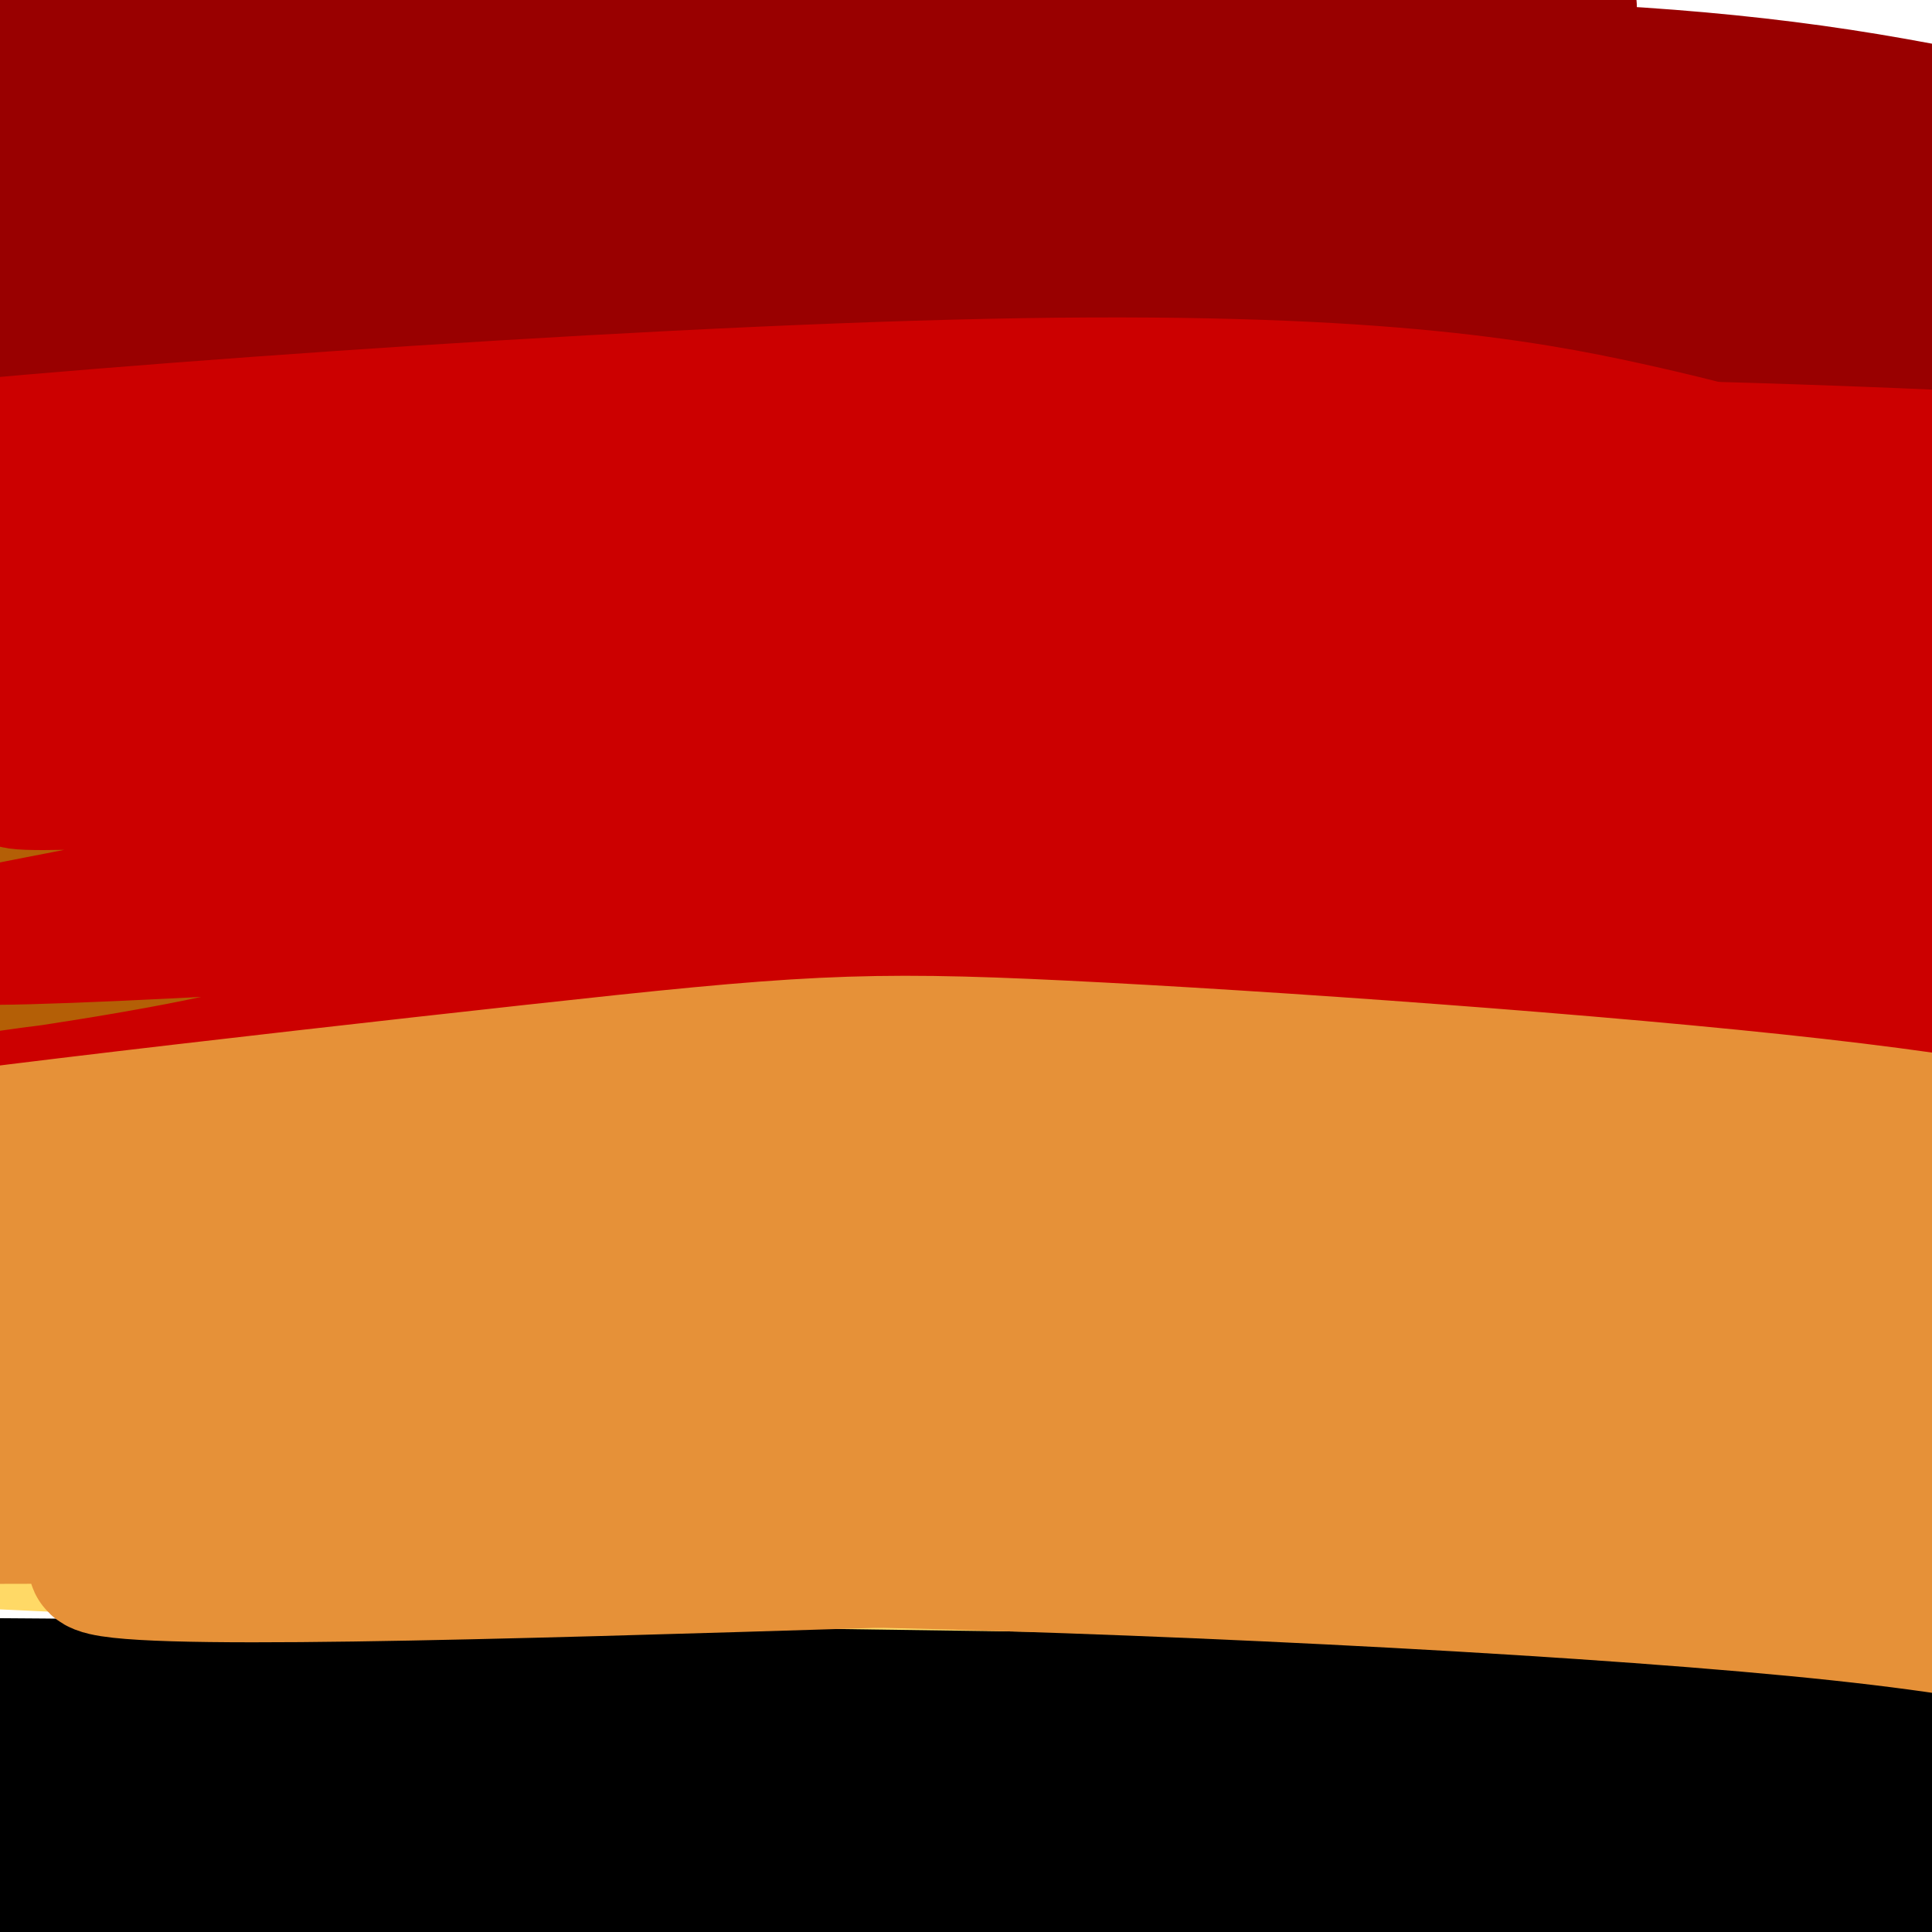 <svg viewBox='0 0 400 400' version='1.1' xmlns='http://www.w3.org/2000/svg' xmlns:xlink='http://www.w3.org/1999/xlink'><g fill='none' stroke='#000000' stroke-width='28' stroke-linecap='round' stroke-linejoin='round'><path d='M136,386c92.667,-5.000 185.333,-10.000 234,-11c48.667,-1.000 53.333,2.000 58,5'/><path d='M428,380c8.107,0.988 -0.625,0.958 3,0c3.625,-0.958 19.607,-2.845 -13,-3c-32.607,-0.155 -113.804,1.423 -195,3'/><path d='M223,380c-75.833,3.667 -167.917,11.333 -260,19'/><path d='M-37,399c-37.378,1.817 -0.823,-3.142 24,-7c24.823,-3.858 37.914,-6.616 54,-7c16.086,-0.384 35.167,1.604 65,1c29.833,-0.604 70.416,-3.802 111,-7'/><path d='M217,379c-4.733,-0.022 -72.067,3.422 -122,3c-49.933,-0.422 -82.467,-4.711 -115,-9'/><path d='M-20,373c-7.267,-0.822 32.067,1.622 108,-1c75.933,-2.622 188.467,-10.311 301,-18'/><path d='M389,354c65.150,-3.339 77.526,-2.688 43,3c-34.526,5.688 -115.956,16.411 -156,23c-40.044,6.589 -38.704,9.043 -43,12c-4.296,2.957 -14.227,6.416 -15,8c-0.773,1.584 7.614,1.292 16,1'/><path d='M234,401c24.698,-1.473 78.443,-5.656 111,-7c32.557,-1.344 43.927,0.150 58,2c14.073,1.850 30.850,4.057 36,6c5.150,1.943 -1.328,3.623 -32,3c-30.672,-0.623 -85.538,-3.547 -131,-4c-45.462,-0.453 -81.519,1.567 -98,2c-16.481,0.433 -13.387,-0.719 -40,5c-26.613,5.719 -82.934,18.309 -104,24c-21.066,5.691 -6.876,4.483 5,4c11.876,-0.483 21.438,-0.242 31,0'/><path d='M70,436c9.882,0.643 19.086,2.250 79,-1c59.914,-3.250 170.538,-11.357 215,-15c44.462,-3.643 22.764,-2.822 17,-4c-5.764,-1.178 4.407,-4.354 6,-7c1.593,-2.646 -5.394,-4.761 -15,-7c-9.606,-2.239 -21.833,-4.600 -39,-8c-17.167,-3.400 -39.276,-7.838 -80,-9c-40.724,-1.162 -100.064,0.954 -133,1c-32.936,0.046 -39.468,-1.977 -46,-4'/><path d='M74,382c-36.581,-2.581 -105.032,-7.032 -124,-10c-18.968,-2.968 11.547,-4.453 60,-5c48.453,-0.547 114.844,-0.156 160,-1c45.156,-0.844 69.078,-2.922 93,-5'/><path d='M263,361c31.472,-1.364 63.652,-2.273 99,-6c35.348,-3.727 73.863,-10.273 78,-11c4.137,-0.727 -26.104,4.364 -67,7c-40.896,2.636 -92.448,2.818 -144,3'/><path d='M229,354c-45.536,1.226 -87.375,2.792 -125,6c-37.625,3.208 -71.036,8.060 -93,10c-21.964,1.940 -32.482,0.970 -43,0'/></g>
<g fill='none' stroke='#ffe599' stroke-width='28' stroke-linecap='round' stroke-linejoin='round'><path d='M75,357c4.935,-8.208 9.869,-16.417 17,-25c7.131,-8.583 16.458,-17.542 28,-26c11.542,-8.458 25.298,-16.417 39,-21c13.702,-4.583 27.351,-5.792 41,-7'/><path d='M200,278c12.183,-0.636 22.142,1.273 35,5c12.858,3.727 28.616,9.273 38,13c9.384,3.727 12.396,5.636 19,13c6.604,7.364 16.802,20.182 27,33'/><path d='M319,342c3.153,0.330 -2.464,-15.344 -12,-28c-9.536,-12.656 -22.990,-22.292 -34,-29c-11.010,-6.708 -19.574,-10.488 -32,-14c-12.426,-3.512 -28.713,-6.756 -45,-10'/><path d='M196,261c-13.680,-1.302 -25.381,0.444 -33,2c-7.619,1.556 -11.156,2.922 -18,6c-6.844,3.078 -16.997,7.867 -27,16c-10.003,8.133 -19.858,19.609 -27,30c-7.142,10.391 -11.571,19.695 -16,29'/><path d='M75,344c-5.392,8.915 -10.872,16.701 -4,10c6.872,-6.701 26.097,-27.891 36,-38c9.903,-10.109 10.486,-9.138 23,-12c12.514,-2.862 36.959,-9.557 53,-13c16.041,-3.443 23.677,-3.632 33,-3c9.323,0.632 20.334,2.087 25,3c4.666,0.913 2.987,1.284 1,3c-1.987,1.716 -4.282,4.776 -16,9c-11.718,4.224 -32.859,9.612 -54,15'/><path d='M172,318c-32.299,9.501 -86.046,25.753 -66,25c20.046,-0.753 113.885,-18.511 161,-24c47.115,-5.489 47.505,1.292 24,4c-23.505,2.708 -70.905,1.345 -105,3c-34.095,1.655 -54.884,6.330 -61,8c-6.116,1.670 2.442,0.335 11,-1'/><path d='M136,333c18.048,-1.382 57.669,-4.339 87,-5c29.331,-0.661 48.373,0.972 63,3c14.627,2.028 24.837,4.452 27,7c2.163,2.548 -3.723,5.220 -23,4c-19.277,-1.220 -51.945,-6.334 -65,-9c-13.055,-2.666 -6.495,-2.886 0,-5c6.495,-2.114 12.927,-6.123 20,-9c7.073,-2.877 14.789,-4.621 25,-5c10.211,-0.379 22.917,0.606 20,1c-2.917,0.394 -21.459,0.197 -40,0'/><path d='M250,315c-11.500,0.333 -20.250,1.167 -29,2'/></g>
<g fill='none' stroke='#000000' stroke-width='28' stroke-linecap='round' stroke-linejoin='round'><path d='M293,353c-75.178,3.489 -150.356,6.978 -137,9c13.356,2.022 115.244,2.578 167,2c51.756,-0.578 53.378,-2.289 55,-4'/><path d='M378,360c16.650,-1.104 30.776,-1.865 24,-4c-6.776,-2.135 -34.456,-5.644 -72,-7c-37.544,-1.356 -84.954,-0.557 -110,1c-25.046,1.557 -27.727,3.874 -26,5c1.727,1.126 7.864,1.063 14,1'/><path d='M208,356c44.714,-0.619 149.500,-2.667 196,-4c46.500,-1.333 34.714,-1.952 14,-3c-20.714,-1.048 -50.357,-2.524 -80,-4'/><path d='M338,345c-71.500,1.167 -210.250,6.083 -349,11'/><path d='M-11,356c-61.376,2.225 -40.317,2.287 -17,2c23.317,-0.287 48.893,-0.923 111,2c62.107,2.923 160.745,9.407 198,12c37.255,2.593 13.128,1.297 -11,0'/><path d='M270,372c-17.133,-1.333 -54.467,-4.667 -96,-4c-41.533,0.667 -87.267,5.333 -133,10'/><path d='M218,369c-5.679,2.905 -11.357,5.810 -23,6c-11.643,0.190 -29.250,-2.333 -46,-7c-16.750,-4.667 -32.643,-11.476 -58,-15c-25.357,-3.524 -60.179,-3.762 -95,-4'/><path d='M-4,349c-26.644,0.133 -45.756,2.467 -19,2c26.756,-0.467 99.378,-3.733 172,-7'/><path d='M149,344c47.262,-2.024 79.417,-3.583 100,-3c20.583,0.583 29.595,3.310 48,4c18.405,0.690 46.202,-0.655 74,-2'/><path d='M371,343c22.667,-0.333 42.333,-0.167 62,0'/></g>
<g fill='none' stroke='#990000' stroke-width='28' stroke-linecap='round' stroke-linejoin='round'><path d='M0,15c29.769,0.155 59.538,0.309 99,-3c39.462,-3.309 88.618,-10.083 142,-12c53.382,-1.917 110.989,1.022 70,3c-40.989,1.978 -180.574,2.994 -247,5c-66.426,2.006 -59.693,5.002 -63,8c-3.307,2.998 -16.653,5.999 -30,9'/><path d='M-29,25c52.213,1.167 197.747,-0.415 268,-1c70.253,-0.585 65.225,-0.172 106,5c40.775,5.172 127.354,15.103 141,15c13.646,-0.103 -45.639,-10.240 -83,-16c-37.361,-5.760 -52.798,-7.142 -80,-8c-27.202,-0.858 -66.170,-1.193 -97,-1c-30.830,0.193 -53.523,0.912 -101,8c-47.477,7.088 -119.739,20.544 -192,34'/><path d='M-67,61c-16.317,1.340 38.891,-12.309 82,-21c43.109,-8.691 74.120,-12.425 93,-15c18.880,-2.575 25.631,-3.992 53,-6c27.369,-2.008 75.357,-4.606 116,-5c40.643,-0.394 73.939,1.418 104,6c30.061,4.582 56.885,11.935 84,17c27.115,5.065 54.520,7.841 6,7c-48.520,-0.841 -172.964,-5.297 -237,-7c-64.036,-1.703 -67.664,-0.651 -104,6c-36.336,6.651 -105.382,18.900 -144,27c-38.618,8.100 -46.809,12.050 -55,16'/><path d='M-69,86c-14.643,3.866 -23.750,5.532 -7,3c16.750,-2.532 59.358,-9.260 117,-16c57.642,-6.740 130.319,-13.491 193,-13c62.681,0.491 115.365,8.226 139,11c23.635,2.774 18.220,0.589 35,6c16.780,5.411 55.753,18.420 60,19c4.247,0.580 -26.233,-11.267 -45,-18c-18.767,-6.733 -25.822,-8.351 -49,-12c-23.178,-3.649 -62.479,-9.328 -94,-12c-31.521,-2.672 -55.260,-2.336 -79,-2'/><path d='M201,52c-66.393,4.439 -192.876,16.538 -200,16c-7.124,-0.538 105.111,-13.711 187,-18c81.889,-4.289 133.432,0.307 162,3c28.568,2.693 34.162,3.484 45,6c10.838,2.516 26.919,6.758 43,11'/></g>
<g fill='none' stroke='#cc0000' stroke-width='28' stroke-linecap='round' stroke-linejoin='round'><path d='M380,101c-10.700,-3.622 -21.400,-7.244 -43,-12c-21.600,-4.756 -54.100,-10.644 -132,-9c-77.900,1.644 -201.200,10.822 -244,16c-42.800,5.178 -5.100,6.356 55,4c60.100,-2.356 142.600,-8.244 204,-9c61.400,-0.756 101.700,3.622 142,8'/><path d='M362,99c51.868,6.001 110.538,17.003 111,18c0.462,0.997 -57.285,-8.012 -93,-14c-35.715,-5.988 -49.398,-8.956 -136,-2c-86.602,6.956 -246.124,23.834 -261,26c-14.876,2.166 114.892,-10.381 197,-15c82.108,-4.619 116.554,-1.309 151,2'/><path d='M331,114c62.067,6.967 141.736,23.383 117,24c-24.736,0.617 -153.877,-14.567 -215,-21c-61.123,-6.433 -54.229,-4.116 -90,1c-35.771,5.116 -114.207,13.031 -154,17c-39.793,3.969 -40.944,3.992 -31,0c9.944,-3.992 30.984,-11.998 62,-17c31.016,-5.002 72.008,-7.001 113,-9'/><path d='M133,109c92.718,-2.709 268.013,-4.980 311,-8c42.987,-3.020 -46.333,-6.789 -91,-8c-44.667,-1.211 -44.679,0.135 -52,2c-7.321,1.865 -21.949,4.247 -27,5c-5.051,0.753 -0.526,-0.124 4,-1'/></g>
<g fill='none' stroke='#e69138' stroke-width='28' stroke-linecap='round' stroke-linejoin='round'><path d='M185,151c-42.675,-4.695 -85.349,-9.391 -140,-9c-54.651,0.391 -121.278,5.868 -76,7c45.278,1.132 202.459,-2.080 306,0c103.541,2.080 153.440,9.451 169,11c15.560,1.549 -3.220,-2.726 -22,-7'/><path d='M422,153c-24.939,-3.514 -76.285,-8.800 -119,-11c-42.715,-2.200 -76.797,-1.313 -110,0c-33.203,1.313 -65.527,3.053 -93,7c-27.473,3.947 -50.094,10.103 -58,14c-7.906,3.897 -1.096,5.536 13,5c14.096,-0.536 35.479,-3.247 67,-5c31.521,-1.753 73.179,-2.549 118,-1c44.821,1.549 92.806,5.443 128,9c35.194,3.557 57.597,6.779 80,10'/><path d='M448,181c-6.340,-1.392 -62.190,-9.873 -113,-16c-50.810,-6.127 -96.579,-9.899 -167,-6c-70.421,3.899 -165.494,15.470 -191,18c-25.506,2.530 18.555,-3.982 82,-6c63.445,-2.018 146.274,0.457 183,1c36.726,0.543 27.350,-0.845 52,2c24.650,2.845 83.325,9.922 142,17'/><path d='M436,191c35.877,4.972 54.571,8.902 29,5c-25.571,-3.902 -95.405,-15.636 -139,-21c-43.595,-5.364 -60.952,-4.356 -82,-4c-21.048,0.356 -45.789,0.062 -88,3c-42.211,2.938 -101.892,9.107 -138,12c-36.108,2.893 -48.645,2.510 -35,-1c13.645,-3.510 53.470,-10.146 99,-15c45.530,-4.854 96.765,-7.927 148,-11'/><path d='M230,159c59.952,0.139 135.833,5.986 169,8c33.167,2.014 23.622,0.196 17,-2c-6.622,-2.196 -10.321,-4.770 -18,-6c-7.679,-1.230 -19.340,-1.115 -31,-1'/></g>
<g fill='none' stroke='#f6b26b' stroke-width='28' stroke-linecap='round' stroke-linejoin='round'><path d='M53,199c16.912,-3.361 33.824,-6.723 73,-8c39.176,-1.277 100.616,-0.470 139,0c38.384,0.470 53.711,0.603 91,6c37.289,5.397 96.539,16.057 84,16c-12.539,-0.057 -96.866,-10.830 -140,-16c-43.134,-5.170 -45.075,-4.738 -83,-4c-37.925,0.738 -111.836,1.782 -159,4c-47.164,2.218 -67.582,5.609 -88,9'/><path d='M-30,206c-24.623,2.564 -42.182,4.473 -6,2c36.182,-2.473 126.103,-9.327 165,-12c38.897,-2.673 26.768,-1.164 59,2c32.232,3.164 108.825,7.982 159,16c50.175,8.018 73.932,19.236 99,25c25.068,5.764 51.448,6.076 -4,3c-55.448,-3.076 -192.724,-9.538 -330,-16'/><path d='M112,226c-0.505,-0.012 163.232,7.958 247,16c83.768,8.042 87.568,16.155 66,15c-21.568,-1.155 -68.503,-11.578 -99,-18c-30.497,-6.422 -44.557,-8.844 -114,-7c-69.443,1.844 -194.269,7.956 -246,11c-51.731,3.044 -30.365,3.022 -9,3'/><path d='M-43,246c37.526,-4.587 135.841,-17.555 201,-23c65.159,-5.445 97.161,-3.365 141,3c43.839,6.365 99.515,17.017 105,16c5.485,-1.017 -39.222,-13.703 -87,-21c-47.778,-7.297 -98.628,-9.204 -125,-10c-26.372,-0.796 -28.265,-0.481 -48,1c-19.735,1.481 -57.313,4.130 -88,9c-30.687,4.870 -54.482,11.963 -60,14c-5.518,2.037 7.241,-0.981 20,-4'/><path d='M16,231c28.377,-5.481 89.320,-17.183 127,-22c37.680,-4.817 52.097,-2.749 68,0c15.903,2.749 33.294,6.180 42,8c8.706,1.820 8.729,2.028 5,4c-3.729,1.972 -11.208,5.706 -50,6c-38.792,0.294 -108.896,-2.853 -179,-6'/></g>
<g fill='none' stroke='#ffd966' stroke-width='28' stroke-linecap='round' stroke-linejoin='round'><path d='M3,260c67.242,-7.031 134.484,-14.062 186,-17c51.516,-2.938 87.307,-1.785 129,2c41.693,3.785 89.289,10.200 70,9c-19.289,-1.200 -105.462,-10.015 -174,-12c-68.538,-1.985 -119.439,2.862 -150,6c-30.561,3.138 -40.780,4.569 -51,6'/><path d='M13,254c-9.053,1.104 -6.184,0.865 -15,2c-8.816,1.135 -29.316,3.646 18,3c47.316,-0.646 162.450,-4.447 217,-5c54.550,-0.553 48.518,2.142 91,8c42.482,5.858 133.480,14.880 98,18c-35.480,3.120 -197.437,0.340 -262,-1c-64.563,-1.340 -31.732,-1.240 -41,3c-9.268,4.240 -60.634,12.620 -112,21'/><path d='M7,303c-28.760,4.787 -44.661,6.254 -5,3c39.661,-3.254 134.884,-11.228 182,-15c47.116,-3.772 46.124,-3.341 93,0c46.876,3.341 141.621,9.592 151,11c9.379,1.408 -66.606,-2.026 -123,-2c-56.394,0.026 -93.197,3.513 -130,7'/><path d='M175,307c-63.037,2.018 -155.628,3.561 -192,6c-36.372,2.439 -16.523,5.772 67,8c83.523,2.228 230.721,3.351 302,5c71.279,1.649 66.640,3.825 62,6'/><path d='M414,332c15.397,1.184 22.888,1.143 31,2c8.112,0.857 16.844,2.611 -15,-7c-31.844,-9.611 -104.266,-30.588 -167,-42c-62.734,-11.412 -115.781,-13.261 -154,-14c-38.219,-0.739 -61.609,-0.370 -85,0'/><path d='M24,271c6.825,-2.106 66.386,-7.371 102,-10c35.614,-2.629 47.280,-2.622 32,1c-15.280,3.622 -57.507,10.859 -93,16c-35.493,5.141 -64.254,8.187 -77,9c-12.746,0.813 -9.477,-0.608 -1,-4c8.477,-3.392 22.164,-8.757 40,-14c17.836,-5.243 39.822,-10.364 57,-13c17.178,-2.636 29.548,-2.787 41,-4c11.452,-1.213 21.986,-3.490 3,3c-18.986,6.490 -67.493,21.745 -116,37'/><path d='M12,292c-19.833,6.333 -11.417,3.667 -3,1'/></g>
<g fill='none' stroke='#e69138' stroke-width='28' stroke-linecap='round' stroke-linejoin='round'><path d='M350,251c-21.565,-6.627 -43.130,-13.254 -70,-17c-26.870,-3.746 -59.045,-4.613 -85,-5c-25.955,-0.387 -45.690,-0.296 -93,3c-47.310,3.296 -122.196,9.798 -116,12c6.196,2.202 93.475,0.106 137,-1c43.525,-1.106 43.295,-1.221 101,4c57.705,5.221 173.344,15.777 210,17c36.656,1.223 -5.672,-6.889 -48,-15'/><path d='M386,249c-34.823,-4.795 -97.881,-9.282 -130,-11c-32.119,-1.718 -33.299,-0.666 -52,1c-18.701,1.666 -54.922,3.947 -109,11c-54.078,7.053 -126.012,18.880 -109,20c17.012,1.120 122.971,-8.466 188,-11c65.029,-2.534 89.128,1.984 119,6c29.872,4.016 65.515,7.529 89,11c23.485,3.471 34.810,6.899 20,6c-14.810,-0.899 -55.757,-6.127 -92,-10c-36.243,-3.873 -67.784,-6.392 -111,-6c-43.216,0.392 -98.108,3.696 -153,7'/><path d='M46,273c-37.005,3.101 -53.018,7.352 -31,8c22.018,0.648 82.066,-2.309 178,5c95.934,7.309 227.753,24.884 230,28c2.247,3.116 -125.078,-8.227 -191,-13c-65.922,-4.773 -70.441,-2.977 -108,3c-37.559,5.977 -108.160,16.136 -104,20c4.160,3.864 83.080,1.432 162,-1'/><path d='M182,323c66.499,1.550 151.747,5.926 199,11c47.253,5.074 56.511,10.844 44,8c-12.511,-2.844 -46.791,-14.304 -103,-19c-56.209,-4.696 -134.345,-2.627 -187,-3c-52.655,-0.373 -79.827,-3.186 -107,-6'/><path d='M28,314c-33.907,-0.507 -65.176,1.225 -42,-3c23.176,-4.225 100.796,-14.407 147,-18c46.204,-3.593 60.993,-0.596 56,0c-4.993,0.596 -29.769,-1.210 -75,1c-45.231,2.210 -110.918,8.434 -138,11c-27.082,2.566 -15.560,1.474 -3,-3c12.560,-4.474 26.158,-12.329 58,-21c31.842,-8.671 81.927,-18.159 114,-24c32.073,-5.841 46.135,-8.034 79,-11c32.865,-2.966 84.533,-6.705 113,-8c28.467,-1.295 33.734,-0.148 39,1'/><path d='M376,239c9.666,-1.146 14.331,-4.511 13,-7c-1.331,-2.489 -8.657,-4.101 -40,-8c-31.343,-3.899 -86.703,-10.085 -121,-13c-34.297,-2.915 -47.531,-2.559 -89,3c-41.469,5.559 -111.171,16.322 -139,19c-27.829,2.678 -13.783,-2.728 -6,-6c7.783,-3.272 9.302,-4.408 31,-10c21.698,-5.592 63.575,-15.639 99,-20c35.425,-4.361 64.398,-3.036 80,-4c15.602,-0.964 17.831,-4.217 65,0c47.169,4.217 139.276,15.905 123,16c-16.276,0.095 -140.936,-11.401 -220,-14c-79.064,-2.599 -112.532,3.701 -146,10'/><path d='M26,205c7.395,-1.901 98.883,-11.655 146,-15c47.117,-3.345 49.863,-0.282 56,0c6.137,0.282 15.666,-2.217 55,3c39.334,5.217 108.473,18.149 116,19c7.527,0.851 -46.558,-10.380 -91,-17c-44.442,-6.620 -79.239,-8.631 -101,-10c-21.761,-1.369 -30.484,-2.097 -54,-1c-23.516,1.097 -61.823,4.018 -99,9c-37.177,4.982 -73.223,12.026 -55,9c18.223,-3.026 90.714,-16.122 137,-22c46.286,-5.878 66.367,-4.536 98,-3c31.633,1.536 74.816,3.268 118,5'/><path d='M352,182c38.029,3.405 74.100,9.418 47,7c-27.100,-2.418 -117.373,-13.266 -168,-17c-50.627,-3.734 -61.608,-0.352 -78,3c-16.392,3.352 -38.196,6.676 -60,10'/></g>
<g fill='none' stroke='#b45f06' stroke-width='28' stroke-linecap='round' stroke-linejoin='round'><path d='M222,165c-28.742,-5.833 -57.483,-11.665 -105,-12c-47.517,-0.335 -113.809,4.828 -117,4c-3.191,-0.828 56.718,-7.646 131,-7c74.282,0.646 162.938,8.756 187,10c24.062,1.244 -16.469,-4.378 -57,-10'/><path d='M261,150c-44.776,-3.789 -128.216,-8.263 -167,-10c-38.784,-1.737 -32.912,-0.739 -62,3c-29.088,3.739 -93.137,10.219 -62,9c31.137,-1.219 157.460,-10.136 242,-12c84.540,-1.864 127.297,3.325 162,8c34.703,4.675 61.351,8.838 88,13'/><path d='M462,161c1.689,0.041 -38.090,-6.355 -83,-10c-44.910,-3.645 -94.951,-4.539 -174,2c-79.049,6.539 -187.107,20.511 -222,24c-34.893,3.489 3.377,-3.505 25,-7c21.623,-3.495 26.598,-3.492 59,-5c32.402,-1.508 92.232,-4.528 136,-5c43.768,-0.472 71.476,1.604 101,5c29.524,3.396 60.864,8.113 81,12c20.136,3.887 29.068,6.943 38,10'/><path d='M423,187c-30.068,-2.002 -124.239,-12.006 -183,-15c-58.761,-2.994 -82.111,1.022 -104,4c-21.889,2.978 -42.318,4.917 -90,10c-47.682,5.083 -122.616,13.311 -75,14c47.616,0.689 217.781,-6.161 288,-9c70.219,-2.839 40.491,-1.668 55,1c14.509,2.668 73.254,6.834 132,11'/><path d='M446,203c-2.831,-0.759 -75.907,-8.155 -117,-12c-41.093,-3.845 -50.203,-4.139 -87,-3c-36.797,1.139 -101.281,3.712 -140,6c-38.719,2.288 -51.672,4.290 -74,8c-22.328,3.710 -54.031,9.129 -45,9c9.031,-0.129 58.796,-5.805 111,-9c52.204,-3.195 106.849,-3.908 145,-4c38.151,-0.092 59.810,0.437 102,6c42.190,5.563 104.911,16.161 125,19c20.089,2.839 -2.456,-2.080 -25,-7'/><path d='M441,216c-21.933,-5.044 -64.267,-14.156 -92,-18c-27.733,-3.844 -40.867,-2.422 -54,-1'/></g>
<g fill='none' stroke='#cc0000' stroke-width='28' stroke-linecap='round' stroke-linejoin='round'><path d='M313,137c-92.789,-3.530 -185.577,-7.060 -235,-7c-49.423,0.060 -55.480,3.711 -64,7c-8.520,3.289 -19.504,6.217 -29,9c-9.496,2.783 -17.505,5.422 13,4c30.505,-1.422 99.525,-6.903 146,-10c46.475,-3.097 70.406,-3.810 112,-3c41.594,0.810 100.852,3.141 134,6c33.148,2.859 40.185,6.245 27,7c-13.185,0.755 -46.593,-1.123 -80,-3'/><path d='M337,147c-52.638,-1.804 -144.233,-4.814 -196,-4c-51.767,0.814 -63.708,5.451 -89,10c-25.292,4.549 -63.937,9.011 -43,9c20.937,-0.011 101.454,-4.494 149,-7c47.546,-2.506 62.119,-3.034 103,0c40.881,3.034 108.070,9.629 137,14c28.930,4.371 19.602,6.518 28,9c8.398,2.482 34.521,5.301 -5,3c-39.521,-2.301 -144.686,-9.720 -200,-12c-55.314,-2.280 -60.777,0.578 -72,2c-11.223,1.422 -28.207,1.406 -55,5c-26.793,3.594 -63.397,10.797 -100,18'/><path d='M-6,194c22.133,0.713 127.465,-6.503 176,-9c48.535,-2.497 40.273,-0.274 56,2c15.727,2.274 55.441,4.598 110,10c54.559,5.402 123.961,13.880 84,16c-39.961,2.120 -189.285,-2.118 -268,-2c-78.715,0.118 -86.821,4.592 -107,9c-20.179,4.408 -52.429,8.748 -48,8c4.429,-0.748 45.539,-6.586 89,-9c43.461,-2.414 89.275,-1.404 138,2c48.725,3.404 100.363,9.202 152,15'/><path d='M376,236c30.833,3.500 31.917,4.750 33,6'/></g>
<g fill='none' stroke='#e69138' stroke-width='28' stroke-linecap='round' stroke-linejoin='round'><path d='M248,237c-55.219,0.504 -110.439,1.008 -161,6c-50.561,4.992 -96.464,14.471 -73,14c23.464,-0.471 116.294,-10.892 170,-15c53.706,-4.108 68.289,-1.902 121,4c52.711,5.902 143.551,15.499 157,14c13.449,-1.499 -50.495,-14.096 -99,-22c-48.505,-7.904 -81.573,-11.115 -107,-13c-25.427,-1.885 -43.214,-2.442 -61,-3'/><path d='M195,222c-66.558,4.298 -202.453,16.544 -221,17c-18.547,0.456 80.254,-10.878 136,-17c55.746,-6.122 68.437,-7.033 110,-5c41.563,2.033 111.998,7.009 156,12c44.002,4.991 61.572,9.997 68,12c6.428,2.003 1.714,1.001 -3,0'/></g>
</svg>